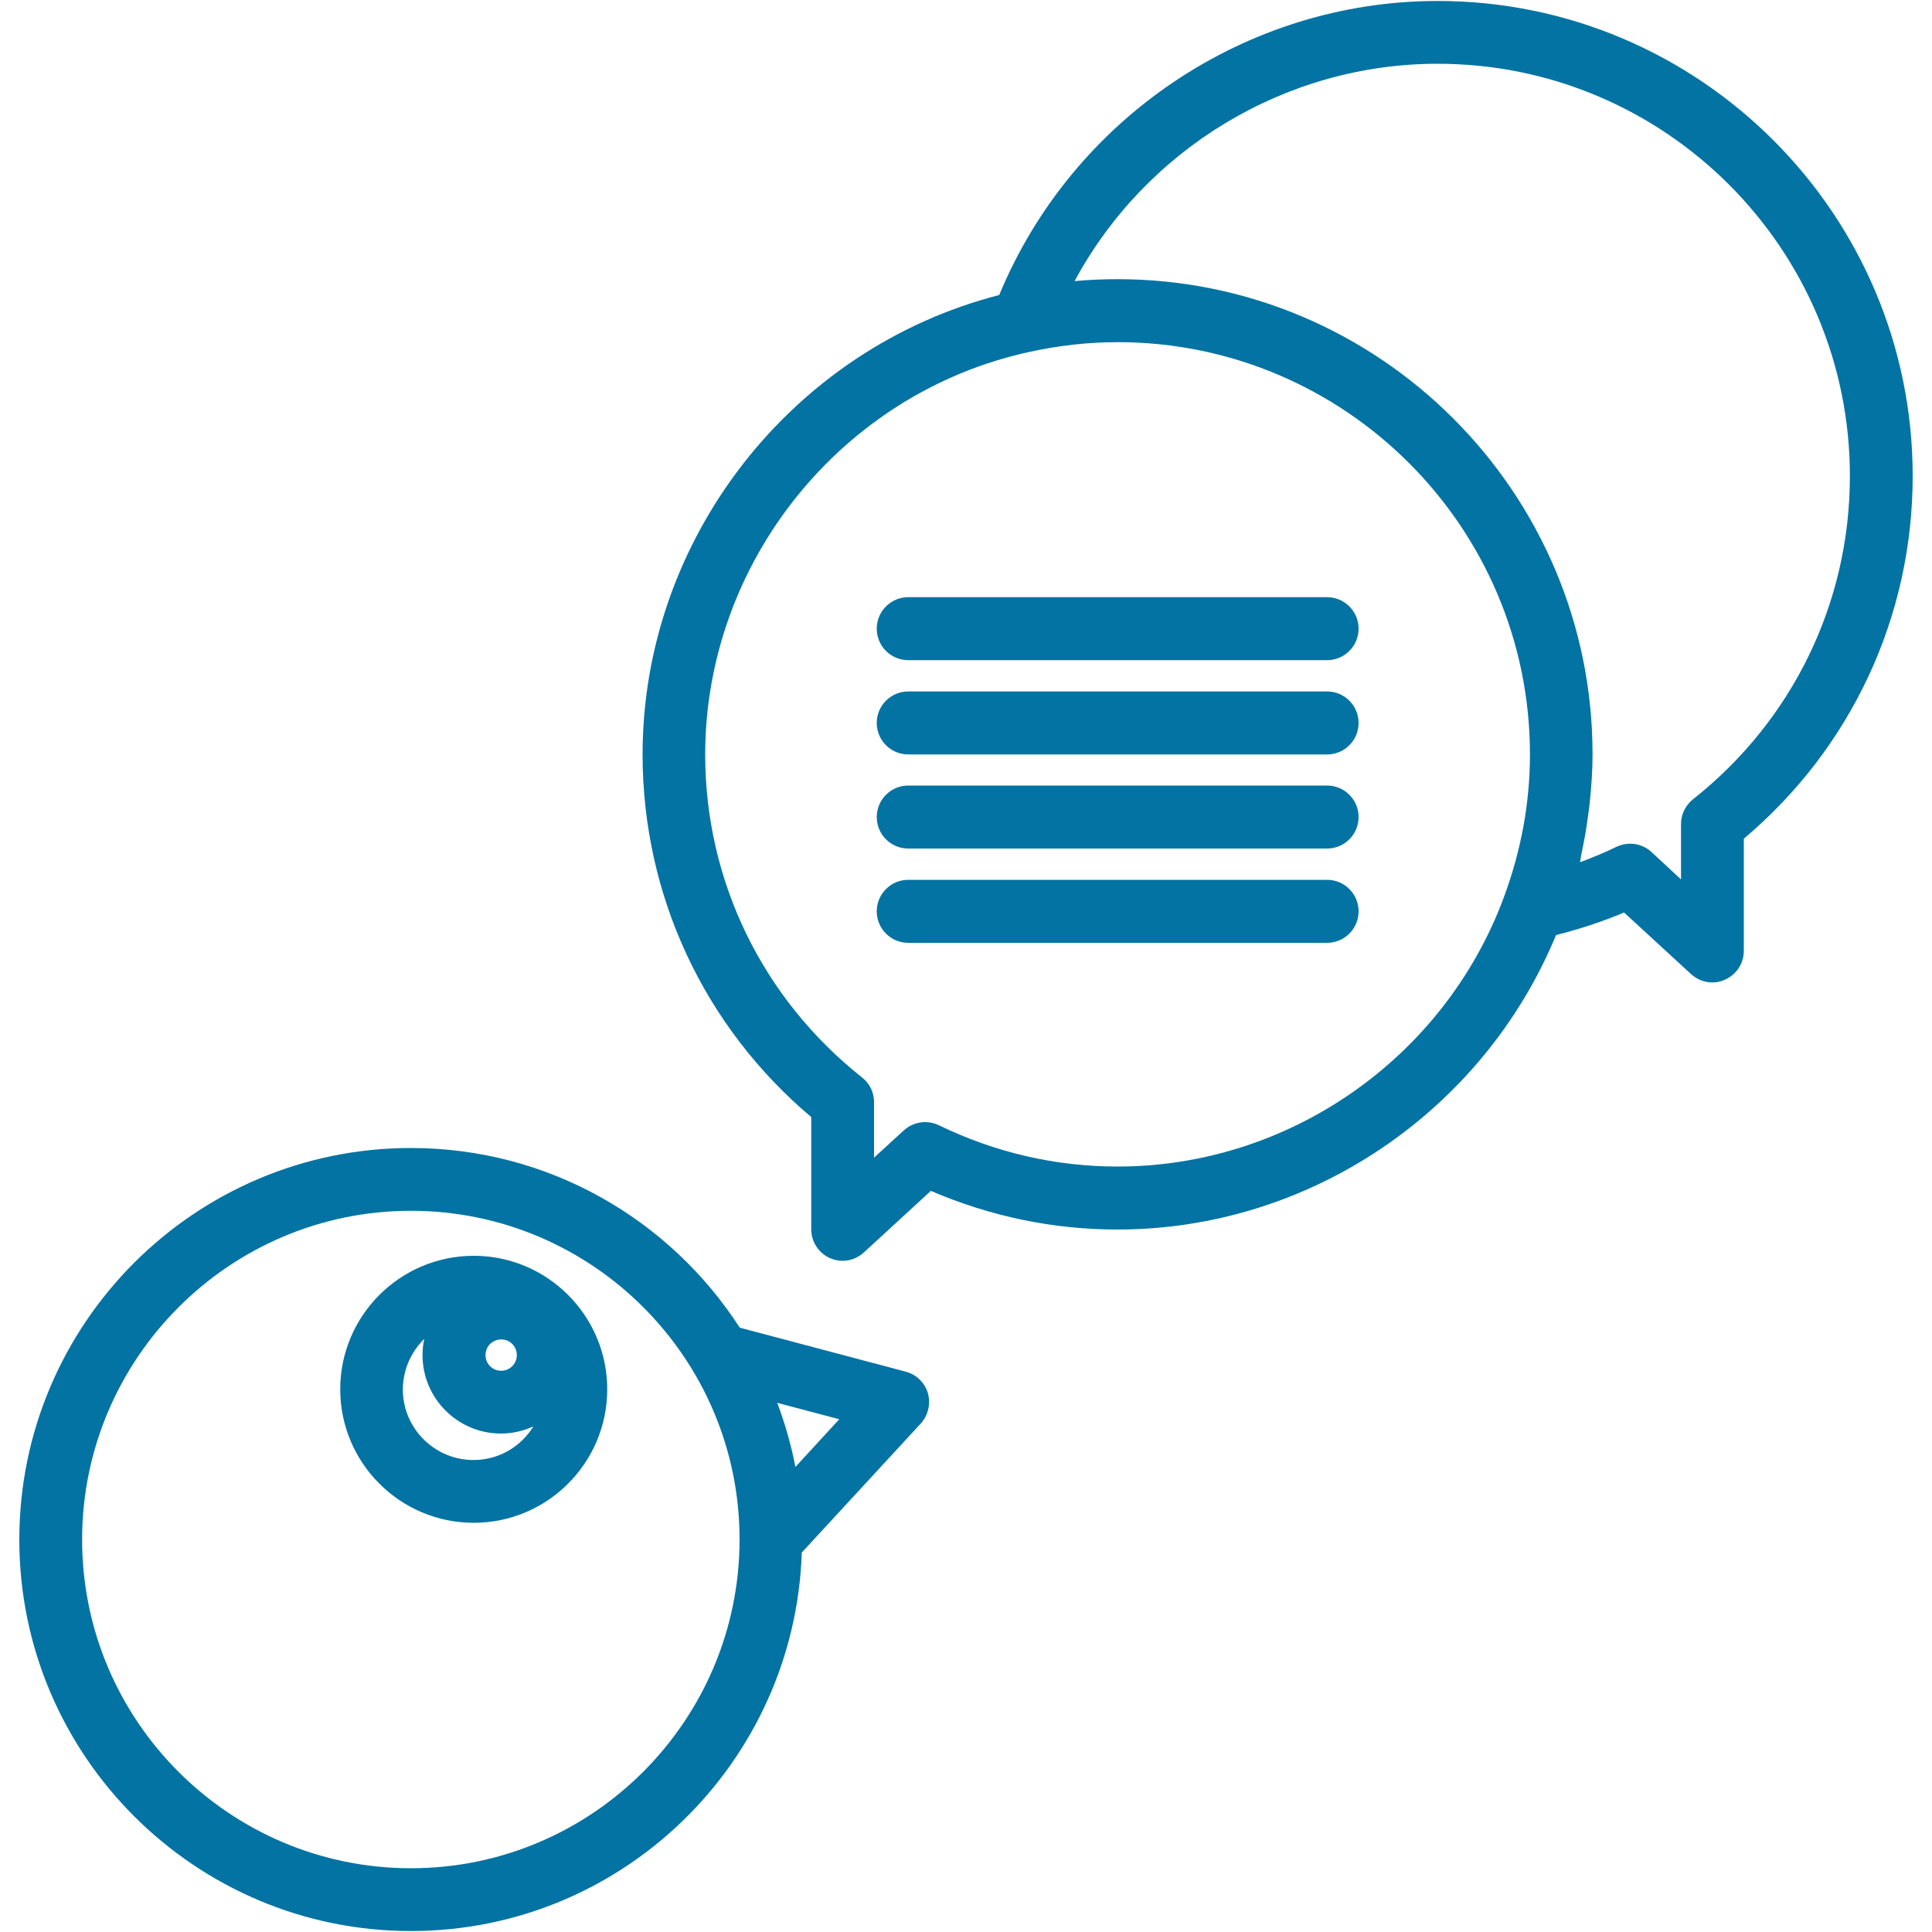 <svg xmlns="http://www.w3.org/2000/svg" viewBox="0 0 1000 1000" style="fill:#0273a2">
<title>Speech Bubbles Outline Symbol In A Circle SVG icon</title>
<g><g><path d="M212.7,999.5c109.5,0,198.7-87.3,202.3-195.9l61.6-66.8c3.8-4.2,5.2-10.1,3.7-15.6c-1.6-5.5-5.9-9.7-11.4-11.2l-86-22.8c-36.1-55.9-98.8-93-170.2-93C100.9,594.2,10,685.1,10,796.9C10,908.6,100.9,999.5,212.7,999.5z M434.4,734.6l-22.7,24.7c-2.2-11.5-5.4-22.5-9.4-33.2L434.4,734.6z M212.7,626.7c93.8,0,170.1,76.3,170.1,170.1S306.5,967,212.7,967S42.5,890.7,42.5,796.9C42.5,703.1,118.9,626.7,212.7,626.7z"/><path d="M245.2,788.2c38.1,0,69.1-31,69.1-69.1c0-38.1-31-69.1-69.1-69.1c-38.1,0-69.1,31-69.1,69.1C176.1,757.2,207.1,788.2,245.2,788.2z M267.5,701.4c0,4.5-3.6,8.1-8.1,8.1c-4.5,0-8.1-3.6-8.1-8.1c0-4.5,3.6-8.1,8.1-8.1C263.9,693.2,267.5,696.9,267.5,701.4z M219.6,693c-0.6,2.7-0.9,5.5-0.9,8.4c0,22.4,18.2,40.6,40.6,40.6c6,0,11.7-1.4,16.8-3.7c-6.5,10.5-17.9,17.4-31,17.4c-20.2,0-36.6-16.4-36.6-36.6C208.6,708.9,212.8,699.7,219.6,693z"/><path d="M419.9,578.2v58.1c0,6.4,3.8,12.3,9.7,14.9c2.1,0.9,4.3,1.4,6.5,1.4c4,0,7.9-1.5,11-4.3l34.7-31.9c30.8,13.2,63.2,20,96.6,20c99.2,0,189.2-61,227-152.4c12.1-3.1,23.9-6.9,35.2-11.7l34.7,31.9c3.1,2.8,7,4.3,11,4.3c2.2,0,4.4-0.4,6.5-1.4c5.9-2.6,9.8-8.4,9.8-14.9v-58.1c55.6-46.9,87.4-114.9,87.4-187.7C990,110.8,879.7,0.5,744.1,0.5C645,0.5,555,61.3,517.2,152.7c-107.4,27.6-184.6,126.2-184.6,237.8C332.6,463.3,364.3,531.3,419.9,578.2z M744.1,33c117.7,0,213.4,95.7,213.4,213.4c0,65.5-29.6,126.5-81.2,167.3c-3.9,3.1-6.2,7.8-6.2,12.7v28.8L854.8,441c-3-2.8-7-4.3-11-4.3c-2.4,0-4.8,0.5-7.1,1.6c-6.1,3-12.5,5.6-18.9,8c0.3-1.5,0.5-3,0.8-4.6c1.3-6.1,2.4-12.1,3.2-18.3c0.3-2.5,0.8-5.1,1-7.6c0.9-8.5,1.5-16.9,1.5-25.4c0-135.6-110.3-245.9-245.9-245.9c-7.3,0-14.7,0.3-22.2,1C593,77.2,665.3,33,744.1,33z M532.6,182.2c15.4-3.4,30.8-5.1,45.9-5.1c117.6,0,213.4,95.7,213.4,213.4c0,25.1-4.6,50-13.6,74.2C747.3,547.9,667,603.8,578.5,603.8c-32.1,0-63.3-7.2-92.6-21.4c-2.3-1.1-4.7-1.6-7.1-1.6c-4,0-7.9,1.5-11,4.3l-15.4,14.1v-28.8c0-5-2.3-9.7-6.2-12.7C394.7,516.9,365,456,365,390.5C365.1,291,435.5,203.4,532.6,182.2z"/><path d="M470.1,341.7h216.8c9,0,16.3-7.3,16.3-16.3c0-9-7.3-16.3-16.3-16.3H470.1c-9,0-16.3,7.3-16.3,16.3C453.8,334.4,461.1,341.7,470.1,341.7z"/><path d="M470.1,390.5h216.8c9,0,16.3-7.3,16.3-16.3c0-9-7.3-16.3-16.3-16.3H470.1c-9,0-16.3,7.3-16.3,16.3C453.8,383.2,461.1,390.5,470.1,390.5z"/><path d="M470.1,439.2h216.8c9,0,16.3-7.3,16.3-16.3c0-9-7.3-16.3-16.3-16.3H470.1c-9,0-16.3,7.3-16.3,16.3C453.8,431.9,461.1,439.2,470.1,439.2z"/><path d="M470.1,488h216.8c9,0,16.3-7.3,16.3-16.3c0-9-7.3-16.3-16.3-16.3H470.1c-9,0-16.3,7.3-16.3,16.3C453.8,480.7,461.1,488,470.1,488z"/></g></g>
</svg>